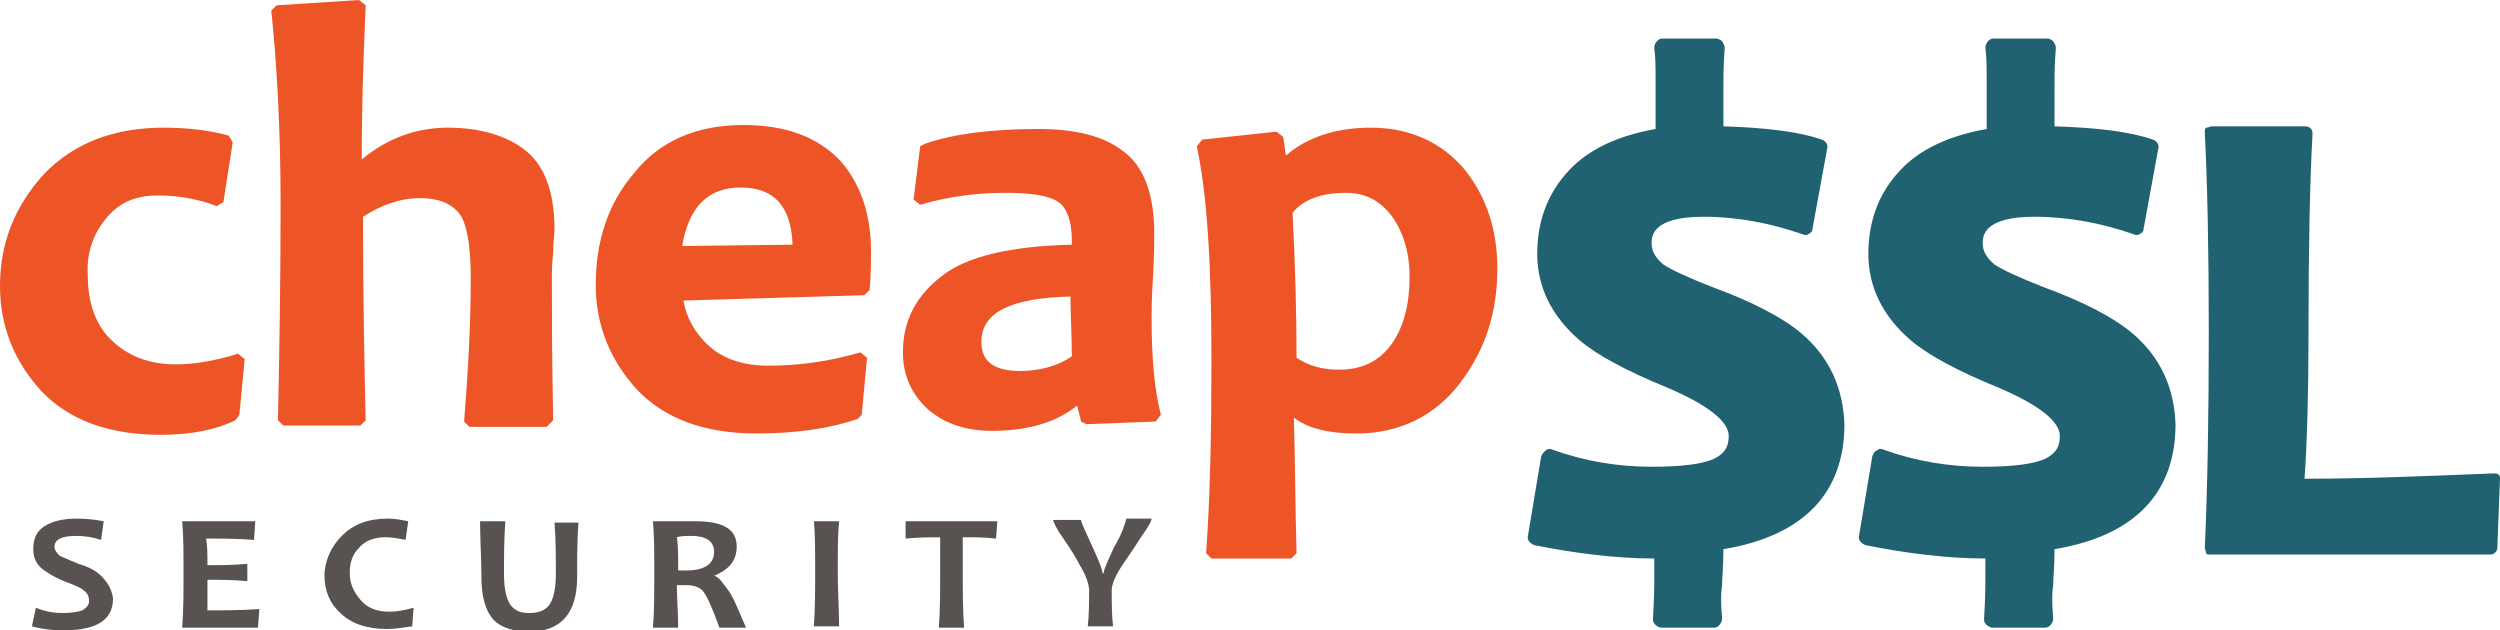 <?xml version="1.0" encoding="utf-8"?>
<!-- Generator: Adobe Illustrator 21.1.0, SVG Export Plug-In . SVG Version: 6.00 Build 0)  -->
<svg version="1.1" id="Layer_1" xmlns="http://www.w3.org/2000/svg" xmlns:xlink="http://www.w3.org/1999/xlink" x="0px" y="0px"
	 width="188px" height="47.4px" viewBox="0 0 188 47.4" style="enable-background:new 0 0 188 47.4;" xml:space="preserve">
<style type="text/css">
	.st0{fill:#ED5527;}
	.st1{fill:#585350;}
	.st2{fill:#216272;}
</style>
<g>
	<path class="st0" d="M18,31.2l0.4-4.2l-0.5-0.4c-1.9,0.6-3.5,0.8-4.7,0.8c-2.1,0-3.7-0.7-4.9-1.9s-1.7-2.9-1.7-4.8
		C6.5,19,7,17.6,8,16.4s2.2-1.7,3.9-1.7c1.6,0,3.1,0.3,4.4,0.8l0.5-0.3l0.7-4.5l-0.3-0.5c-1.4-0.4-3.1-0.6-4.9-0.6
		c-3.8,0-6.8,1.2-9,3.5C1.1,15.5,0,18.3,0,21.5c0,3.1,1.1,5.7,3.1,7.9c2.1,2.2,5.1,3.3,9,3.3c2.3,0,4.2-0.4,5.6-1.1
		C17.8,31.5,18,31.2,18,31.2z M41.6,31.6c-0.1-4.8-0.1-8.5-0.1-10.9c0-0.3,0-0.8,0.1-1.7c0-0.9,0.1-1.4,0.1-1.7c0-2.8-0.7-4.8-2.2-6
		c-1.4-1.1-3.4-1.7-5.8-1.7s-4.6,0.8-6.5,2.4c0-3.3,0.1-7.2,0.3-11.6L27,0l-6.2,0.4l-0.4,0.4c0.4,3.8,0.7,8.7,0.7,14.5
		c0,6.3-0.1,11.8-0.2,16.3l0.4,0.4h5.8l0.4-0.4c-0.1-4.1-0.2-9.2-0.2-15.3c1.4-0.9,2.8-1.4,4.3-1.4c1.4,0,2.3,0.4,2.9,1.1
		c0.4,0.5,0.9,1.7,0.9,4.9c0,3.5-0.2,7.1-0.5,10.8l0.4,0.4h5.8L41.6,31.6L41.6,31.6z M55.9,9.4c-3.5,0-6.3,1.2-8.2,3.6
		c-2,2.3-2.9,5.2-2.9,8.4c0,3.1,1.1,5.7,3.1,7.9c2.1,2.2,5.1,3.3,9,3.3c3,0,5.6-0.4,7.6-1.1l0.3-0.3l0.4-4.3l-0.5-0.4
		c-2.4,0.7-4.7,1-6.9,1c-1.9,0-3.4-0.5-4.5-1.5c-1-0.9-1.7-2.1-1.9-3.4L65,22.2l0.4-0.4c0.1-1.2,0.1-2.2,0.1-2.9
		c0-2.8-0.8-5.1-2.3-6.8C61.5,10.3,59.1,9.4,55.9,9.4L55.9,9.4z M51.3,18.5c0.5-3,2-4.4,4.4-4.4c2.5,0,3.8,1.4,3.9,4.3L51.3,18.5z
		 M86.7,20.9c0.1-1.6,0.1-2.8,0.1-3.4c0-2.9-0.8-5-2.3-6.1c-1.5-1.2-3.7-1.7-6.4-1.7c-3.7,0-6.5,0.4-8.5,1.1L69.2,11l-0.5,4l0.5,0.4
		c2-0.6,4.2-0.9,6.4-0.9c1.9,0,3.3,0.2,4,0.7c0.6,0.4,1,1.4,1,2.8v0.4c-4.6,0.1-7.9,0.9-9.7,2.3c-2,1.5-3,3.4-3,5.8
		c0,1.8,0.7,3.2,1.9,4.3c1.3,1.1,2.9,1.6,4.8,1.6c2.6,0,4.8-0.6,6.4-1.9c0.1,0.4,0.2,0.8,0.3,1.2l0.4,0.2l5.2-0.2l0.4-0.5
		c-0.5-1.9-0.7-4.4-0.7-7.3C86.6,23.6,86.6,22.5,86.7,20.9z M76.7,27.9c-2.6,0-2.9-1.3-2.9-2.2c0-2.2,2.2-3.3,6.7-3.4
		c0,1.3,0.1,2.8,0.1,4.5C79.6,27.5,78.2,27.9,76.7,27.9z M103.1,9.6c-2.6,0-4.8,0.7-6.4,2.1l-0.2-1.4L96,9.9l-5.6,0.6L90,11
		c0.8,3.7,1.1,9.1,1.1,16.1c0,5.5-0.1,10.3-0.4,14.5l0.4,0.4h6l0.4-0.4c-0.1-3.4-0.1-6.8-0.2-10.2c1,0.8,2.6,1.2,4.7,1.2
		c3.2,0,5.9-1.3,7.8-3.8s2.8-5.3,2.8-8.6c0-2.9-0.8-5.4-2.5-7.5C108.4,10.7,106,9.6,103.1,9.6z M104.7,25.8c-0.9,1.3-2.2,2-4,2
		c-1.3,0-2.3-0.3-3.2-0.9c0-3.3-0.1-7-0.3-10.9c0.8-1,2.2-1.5,4-1.5c1.5,0,2.6,0.6,3.5,1.8c0.9,1.3,1.3,2.8,1.3,4.5
		C106,22.8,105.6,24.5,104.7,25.8L104.7,25.8z"/>
	<path class="st1" d="M7.6,43.3c-0.4-0.4-1-0.7-1.7-0.9c-0.7-0.3-1.2-0.5-1.4-0.6c-0.2-0.2-0.4-0.4-0.4-0.7c0-0.5,0.5-0.8,1.6-0.8
		c0.7,0,1.3,0.1,1.9,0.3l0.2-1.4c-0.5-0.1-1.2-0.2-2-0.2c-1.1,0-1.9,0.2-2.5,0.6s-0.8,1-0.8,1.7c0,0.6,0.2,1.1,0.7,1.5
		c0.4,0.3,0.9,0.6,1.6,0.9c0.8,0.3,1.3,0.5,1.5,0.7c0.3,0.2,0.4,0.5,0.4,0.8s-0.2,0.5-0.5,0.7c-0.3,0.1-0.8,0.2-1.5,0.2
		c-0.6,0-1.3-0.1-2-0.4l-0.3,1.4c0.7,0.2,1.5,0.3,2.4,0.3c2.5,0,3.7-0.8,3.7-2.4C8.4,44.3,8.1,43.8,7.6,43.3L7.6,43.3z M15.6,43.6
		c1,0,1.9,0,3,0.1v-1.3c-1.1,0.1-2,0.1-3,0.1c0-0.8,0-1.4-0.1-2c1.1,0,2.3,0,3.6,0.1l0.1-1.4h-5.5c0.1,1.1,0.1,2.3,0.1,3.8
		c0,1.6,0,3-0.1,4.2h5.7l0.1-1.4c-1.4,0.1-2.7,0.1-3.9,0.1C15.6,45.2,15.6,44.4,15.6,43.6L15.6,43.6z M27.1,45.1
		c-0.5-0.6-0.8-1.2-0.8-2s0.2-1.4,0.7-1.9c0.4-0.5,1.1-0.8,2-0.8c0.5,0,1,0.1,1.5,0.2l0.2-1.4c-0.5-0.1-1-0.2-1.5-0.2
		c-1.5,0-2.6,0.4-3.5,1.3c-0.8,0.8-1.3,1.9-1.3,3s0.4,2.1,1.2,2.8c0.8,0.8,2,1.2,3.5,1.2c0.6,0,1.2-0.1,1.9-0.2l0.1-1.4
		c-0.7,0.2-1.3,0.3-1.8,0.3C28.3,46,27.6,45.7,27.1,45.1L27.1,45.1z M41.8,43.2c0,1.1-0.2,1.9-0.5,2.3c-0.3,0.4-0.8,0.6-1.5,0.6
		s-1.1-0.2-1.4-0.6c-0.3-0.4-0.5-1.2-0.5-2.3c0-1.3,0-2.6,0.1-4h-1.9c0,1.3,0.1,2.7,0.1,4.1c0,1.6,0.3,2.6,0.9,3.3
		c0.6,0.6,1.5,0.9,2.7,0.9c2.4,0,3.6-1.4,3.6-4.1c0-1.4,0-2.8,0.1-4.1h-1.8C41.8,40.6,41.8,41.9,41.8,43.2L41.8,43.2z M53.7,43.3
		L53.7,43.3c1.2-0.5,1.7-1.2,1.7-2.2c0-1.3-1-1.9-3.1-1.9c-0.4,0-0.8,0-1.2,0s-0.7,0-0.8,0h-1.2c0.1,1.1,0.1,2.3,0.1,3.8
		c0,1.6,0,3-0.1,4.2H51c0-1.1-0.1-2.2-0.1-3.2h0.7c0.6,0,1.1,0.2,1.3,0.5c0.3,0.4,0.7,1.3,1.2,2.7h2c-0.6-1.4-1-2.4-1.4-2.9
		S54.1,43.4,53.7,43.3L53.7,43.3z M51.6,42.9H51c0-1,0-1.9-0.1-2.5c0.3-0.1,0.7-0.1,1.1-0.1c1.1,0,1.7,0.4,1.7,1.2
		C53.7,42.4,53,42.9,51.6,42.9z M61.2,39.1c0.1,1.1,0.1,2.3,0.1,3.8s0,2.9-0.1,4.2h1.9c0-1.2-0.1-2.6-0.1-4.1s0-2.8,0.1-3.8h-1.9
		V39.1z M68.1,40.5c1.1-0.1,2-0.1,2.6-0.1c0,0.8,0,1.7,0,2.6c0,1.5,0,2.9-0.1,4.2h1.9c-0.1-1.3-0.1-2.7-0.1-4.2v-2.6
		c0.8,0,1.6,0,2.5,0.1l0.1-1.3h-6.9V40.5L68.1,40.5z M83.8,41.1c-0.5,1.1-0.8,1.7-0.8,2h-0.1c0-0.3-0.3-1-0.8-2.1s-0.8-1.7-0.8-1.9
		h-2.1c0,0.1,0.2,0.6,0.7,1.3c0.7,1,1.1,1.7,1.3,2.1c0.5,0.8,0.7,1.5,0.7,1.9c0,0.9,0,1.8-0.1,2.7h1.9c-0.1-0.9-0.1-1.8-0.1-2.7
		c0-0.4,0.2-1,0.8-1.9c0.2-0.3,0.7-1,1.4-2.1c0.5-0.7,0.8-1.2,0.8-1.4h-1.9C84.6,39.4,84.4,40.1,83.8,41.1z"/>
	<path class="st2" d="M135.5,25.1c-1.4-1.2-3.7-2.4-6.7-3.5c-1.8-0.7-3.1-1.3-3.7-1.7c-0.6-0.5-0.9-1-0.9-1.6c0-0.5,0-2,3.9-2
		c2.6,0,5.1,0.5,7.4,1.3c0.2,0.1,0.4,0.1,0.5,0c0.2-0.1,0.3-0.2,0.3-0.4l1.1-6c0.1-0.3-0.1-0.6-0.4-0.7c-1.7-0.6-4.2-0.9-7.4-1V7.1
		c0-1.6,0-2.2,0.1-3.5c0-0.2-0.1-0.3-0.2-0.5c-0.1-0.1-0.3-0.2-0.4-0.2H125c-0.2,0-0.3,0.1-0.4,0.2c-0.1,0.1-0.2,0.3-0.2,0.5
		c0.1,0.8,0.1,1.3,0.1,2.7c0,0.8,0,1.8,0,3.4c-2.8,0.5-5,1.5-6.5,3.1c-1.6,1.7-2.4,3.8-2.4,6.3s1.1,4.7,3.2,6.5
		c1.3,1.1,3.5,2.3,6.7,3.6c3.7,1.6,4.5,2.8,4.5,3.6s-0.3,1.3-1.1,1.7c-0.9,0.4-2.4,0.6-4.7,0.6c-2.5,0-5-0.4-7.5-1.3
		c-0.2-0.1-0.4,0-0.5,0.1s-0.2,0.2-0.3,0.4l-1,6c-0.1,0.3,0.2,0.6,0.5,0.7c3,0.6,6.1,1,9,1v1c0,1.6,0,1.7-0.1,3.6
		c0,0.2,0.1,0.3,0.2,0.4c0.1,0.1,0.3,0.2,0.4,0.2h4c0.2,0,0.3-0.1,0.4-0.2c0.1-0.1,0.2-0.3,0.2-0.5c-0.1-1.3-0.1-1.8,0-2.5
		c0-0.6,0.1-1.3,0.1-2.7c6-1,9.1-4.2,9.1-9.4C138.6,29.2,137.6,26.9,135.5,25.1z M187.9,35.7c-0.1-0.1-0.2-0.1-0.4-0.1
		c-5,0.2-9.7,0.4-14.2,0.4c0.2-2.8,0.3-6.5,0.3-11c0-6.3,0.1-11.3,0.3-14.9c0-0.1,0-0.3-0.1-0.4s-0.2-0.2-0.4-0.2h-7.1
		c-0.1,0-0.2,0.1-0.4,0.1c-0.1,0.1-0.1,0.2-0.1,0.4c0.2,3.9,0.3,8.9,0.3,14.9c0,6.5-0.1,12-0.3,16.3c0,0.1,0.1,0.3,0.1,0.4
		s0.2,0.1,0.4,0.1h21c0.2,0,0.5-0.2,0.5-0.5L188,36C188,35.9,188,35.8,187.9,35.7z M160.4,25.1c-1.4-1.2-3.7-2.4-6.7-3.5
		c-1.8-0.7-3.1-1.3-3.7-1.7c-0.6-0.5-0.9-1-0.9-1.6c0-0.5,0-2,3.9-2c2.6,0,5.1,0.5,7.4,1.3c0.2,0.1,0.4,0.1,0.5,0
		c0.2-0.1,0.3-0.2,0.3-0.4l1.1-6c0.1-0.3-0.1-0.6-0.4-0.7c-1.7-0.6-4.2-0.9-7.4-1V7.1c0-1.6,0-2.2,0.1-3.5c0-0.2-0.1-0.3-0.2-0.5
		c-0.1-0.1-0.3-0.2-0.4-0.2h-4.1c-0.2,0-0.3,0.1-0.4,0.2c-0.1,0.1-0.2,0.3-0.2,0.5c0.1,0.8,0.1,1.3,0.1,2.7c0,0.8,0,1.8,0,3.4
		c-2.8,0.5-5,1.5-6.5,3.1c-1.6,1.7-2.4,3.8-2.4,6.3s1.1,4.7,3.2,6.5c1.3,1.1,3.5,2.3,6.7,3.6c3.7,1.6,4.5,2.8,4.5,3.6
		s-0.3,1.3-1.1,1.7c-0.9,0.4-2.4,0.6-4.7,0.6c-2.5,0-5-0.4-7.5-1.3c-0.2-0.1-0.4,0-0.5,0.1c-0.2,0.1-0.2,0.2-0.3,0.4l-1,6
		c-0.1,0.3,0.2,0.6,0.5,0.7c3,0.6,6.1,1,9,1v1c0,1.6,0,1.7-0.1,3.6c0,0.2,0.1,0.3,0.2,0.4c0.1,0.1,0.3,0.2,0.4,0.2h4
		c0.2,0,0.3-0.1,0.4-0.2c0.1-0.1,0.2-0.3,0.2-0.5c-0.1-1.3-0.1-1.8,0-2.5c0-0.6,0.1-1.3,0.1-2.7c6-1,9.1-4.2,9.1-9.4
		C163.5,29.2,162.5,26.9,160.4,25.1L160.4,25.1z"/>
</g>
</svg>
